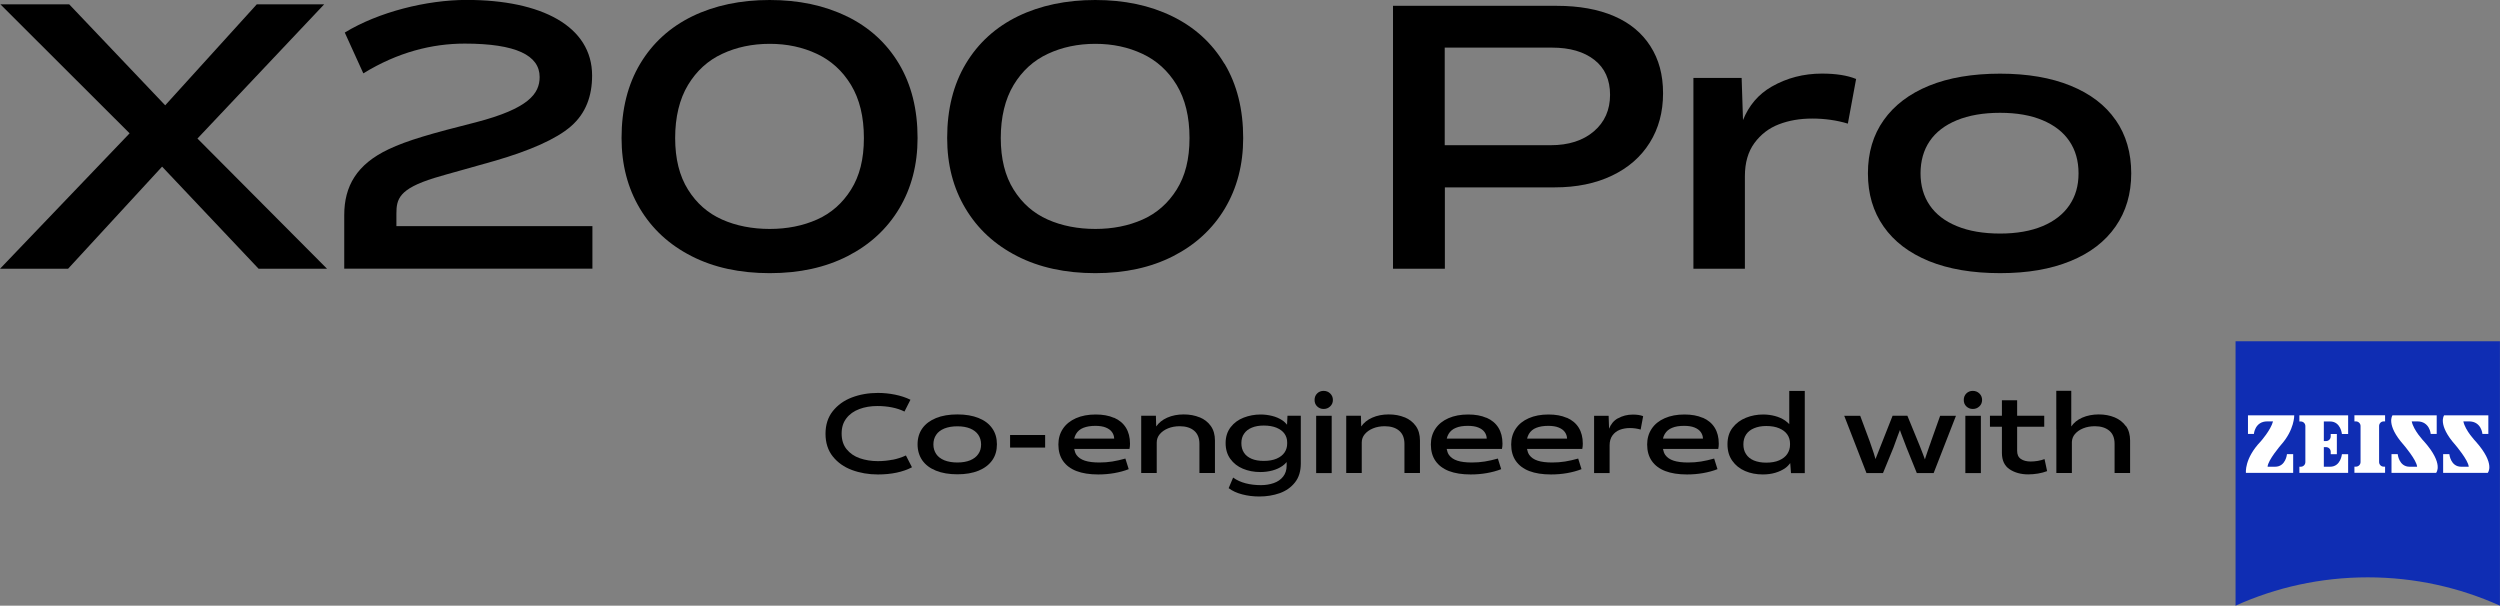 <?xml version="1.0" encoding="UTF-8"?>
<svg id="_图层_1" data-name="图层 1" xmlns="http://www.w3.org/2000/svg" viewBox="0 0 330.22 80">
  <rect x="0" y="0" width="330.22" height="80" fill="#808080" stroke="none"/>
  <defs>
    <style>
      .cls-1 {
        fill: #000;
      }

      .cls-1, .cls-2, .cls-3 {
        stroke-width: 0px;
      }

      .cls-2 {
        fill: #0f2db3;
      }

      .cls-3 {
        fill: #fff;
      }
    </style>
  </defs>
  <g>
    <g>
      <polygon class="cls-1" points="42.82 .57 33.92 .57 21.82 13.91 9.14 .57 .05 .57 17.12 17.61 0 35.5 8.99 35.5 21.41 22.01 34.16 35.5 43.2 35.5 26.08 18.3 42.82 .57"/>
      <path class="cls-1" d="M111.83,2.15c-2.95-1.44-6.34-2.15-10.17-2.15s-7.26.72-10.21,2.15c-2.95,1.44-5.25,3.53-6.89,6.27-1.64,2.74-2.46,6.01-2.46,9.81,0,3.51.81,6.61,2.42,9.31,1.61,2.7,3.88,4.79,6.82,6.29,2.93,1.5,6.38,2.25,10.33,2.25s7.35-.75,10.29-2.25c2.93-1.5,5.21-3.6,6.82-6.29,1.61-2.7,2.42-5.8,2.42-9.31,0-3.8-.82-7.06-2.46-9.81-1.64-2.74-3.94-4.83-6.89-6.27ZM112.41,25.05c-1.13,1.8-2.63,3.12-4.5,3.95-1.87.83-3.95,1.24-6.24,1.24s-4.43-.41-6.29-1.24c-1.87-.83-3.37-2.14-4.5-3.95-1.13-1.8-1.7-4.07-1.7-6.82s.57-5.14,1.7-7.01c1.13-1.87,2.64-3.24,4.52-4.11,1.88-.88,3.97-1.32,6.27-1.32s4.34.44,6.22,1.32c1.88.88,3.39,2.25,4.52,4.11,1.13,1.87,1.7,4.2,1.7,7.01s-.57,5.02-1.7,6.82Z"/>
      <path class="cls-1" d="M161.73,8.42c-1.64-2.74-3.94-4.83-6.89-6.27-2.95-1.44-6.34-2.15-10.17-2.15s-7.26.72-10.21,2.15c-2.95,1.44-5.25,3.53-6.89,6.27-1.64,2.74-2.46,6.01-2.46,9.81,0,3.51.8,6.61,2.42,9.31,1.61,2.7,3.88,4.79,6.82,6.29,2.93,1.5,6.38,2.25,10.33,2.25s7.35-.75,10.29-2.25c2.93-1.5,5.21-3.6,6.82-6.29,1.61-2.7,2.42-5.8,2.42-9.31,0-3.8-.82-7.06-2.46-9.81ZM155.42,25.05c-1.13,1.8-2.63,3.12-4.5,3.95-1.87.83-3.95,1.24-6.24,1.24s-4.43-.41-6.29-1.24c-1.87-.83-3.37-2.14-4.5-3.95-1.13-1.8-1.7-4.07-1.7-6.82s.57-5.14,1.7-7.01c1.13-1.87,2.64-3.24,4.52-4.11,1.88-.88,3.97-1.32,6.27-1.32s4.34.44,6.22,1.32c1.88.88,3.39,2.25,4.52,4.11,1.13,1.87,1.7,4.2,1.7,7.01s-.57,5.02-1.7,6.82Z"/>
      <path class="cls-1" d="M52.36,28.23c0-1.93.32-3.27,5.03-4.73,1.7-.52,5.16-1.44,8.08-2.29,4.47-1.31,7.99-2.82,9.96-4.54,1.97-1.72,2.78-4.02,2.78-6.69,0-6.52-6.68-9.99-16.57-9.99-5.28,0-11.65,1.59-16.1,4.31l2.45,5.39c4.56-2.8,9.08-3.93,13.39-3.93,6.79,0,9.9,1.56,9.9,4.41,0,2.2-1.45,4.17-8.41,5.98-5.86,1.48-9.07,2.39-11.55,3.57-4.2,1.99-5.85,4.87-5.85,8.69v7.08h32.78v-5.62h-25.89v-1.65Z"/>
    </g>
    <g>
      <path class="cls-1" d="M213.2,2.13c-2.09-.9-4.61-1.36-7.56-1.36h-21.64v34.73h6.85v-10.75h14.51c2.89,0,5.41-.52,7.56-1.55,2.16-1.03,3.82-2.48,4.99-4.35,1.17-1.87,1.76-4.04,1.76-6.52s-.56-4.49-1.67-6.23c-1.11-1.74-2.71-3.07-4.8-3.97ZM210.53,17.35c-1.43,1.22-3.33,1.83-5.71,1.83h-13.99V6.29h14.18c2.35,0,4.21.54,5.59,1.62,1.38,1.08,2.07,2.62,2.07,4.61s-.71,3.61-2.14,4.83Z"/>
      <path class="cls-1" d="M234.04,11.43c-1.79,1.02-3.04,2.52-3.81,4.43l-.18-5.57h-6.37v25.21h6.8v-12.23c0-1.78.42-3.23,1.26-4.38.84-1.14,1.92-1.97,3.23-2.47,1.32-.51,2.78-.76,4.4-.76s3.25.22,4.71.67l1.09-5.9c-1.17-.48-2.68-.71-4.52-.71-2.41,0-4.61.57-6.61,1.71Z"/>
      <path class="cls-1" d="M279.45,15.86c-1.36-1.97-3.35-3.48-5.95-4.54-2.6-1.06-5.71-1.59-9.32-1.59s-6.77.53-9.37,1.59c-2.6,1.06-4.6,2.58-5.99,4.54-1.4,1.97-2.09,4.31-2.09,7.04s.69,5.04,2.07,7.02c1.38,1.98,3.38,3.5,5.99,4.57,2.62,1.06,5.75,1.59,9.4,1.59s6.68-.53,9.28-1.59c2.6-1.06,4.59-2.58,5.97-4.57,1.38-1.98,2.07-4.32,2.07-7.02s-.68-5.07-2.05-7.04ZM273.34,27.11c-.81,1.19-1.99,2.11-3.54,2.76-1.55.65-3.43.98-5.61.98s-4.12-.32-5.71-.98c-1.59-.65-2.78-1.57-3.59-2.76-.81-1.19-1.21-2.59-1.21-4.21s.4-3.07,1.21-4.26c.81-1.19,2.01-2.11,3.59-2.76,1.59-.65,3.49-.98,5.71-.98s4.06.33,5.61.98c1.55.65,2.74,1.57,3.54,2.76.81,1.19,1.21,2.61,1.21,4.26s-.4,3.02-1.21,4.21Z"/>
    </g>
  </g>
  <g>
    <g>
      <path class="cls-2" d="M330.21,80c-5.33-2.4-11.23-3.74-17.46-3.74s-12.14,1.34-17.46,3.74v-34.92h34.92v34.92Z"/>
      <g>
        <path class="cls-3" d="M299.48,55.66c-1.64,0-1.77,1.66-1.77,1.66h-.78v-2.46h6.11s.05,1.9-1.76,3.92c0,0-1.72,2-1.76,2.87h.99c1.42,0,1.57-1.66,1.57-1.66h.82v2.47h-6.24s-.23-1.87,1.94-4.14c0,0,1.33-1.49,1.64-2.66h-.74Z"/>
        <path class="cls-3" d="M315.04,62.45v-.81h-.18c-.34,0-.61-.27-.61-.61v-4.76c0-.34.27-.61.61-.61h.18v-.81h-4.05v.81h.19c.34,0,.62.27.62.61v4.76c0,.34-.27.61-.62.61h-.19v.81h4.05Z"/>
        <path class="cls-3" d="M310.16,62.46v-2.47h-.82s-.15,1.66-1.57,1.66h-.82v-2.59h.29c.34,0,.62.27.62.62v.31h.81v-2.66h-.81v.31c0,.34-.27.62-.62.62h-.29v-2.59h.82c1.42,0,1.57,1.66,1.57,1.66h.82v-2.47h-6.44v.81h.18c.34,0,.61.27.61.61v4.76c0,.34-.27.61-.61.61h-.18v.81h6.44Z"/>
        <path class="cls-3" d="M319.3,55.66c1.64,0,1.77,1.66,1.77,1.66h.79v-2.46h-5.84s-.92,1.21,1.49,3.92c0,0,1.71,2,1.76,2.87h-.99c-1.42,0-1.57-1.66-1.57-1.66h-.82v2.47h5.89s1.07-1.15-1.58-4.14c0,0-1.39-1.43-1.64-2.66h.75Z"/>
        <path class="cls-3" d="M326.13,55.66c1.64,0,1.77,1.66,1.77,1.66h.78v-2.46h-5.84s-.92,1.21,1.49,3.92c0,0,1.71,2,1.76,2.87h-.99c-1.42,0-1.57-1.66-1.57-1.66h-.82v2.47h5.89s1.07-1.15-1.58-4.14c0,0-1.39-1.43-1.64-2.66h.74Z"/>
      </g>
    </g>
    <g>
      <path class="cls-1" d="M117.9,60.72c-.61.12-1.26.19-1.94.19-.87,0-1.66-.13-2.39-.38-.72-.25-1.3-.65-1.74-1.19-.44-.54-.66-1.23-.66-2.07s.21-1.47.63-2.02c.42-.55.99-.95,1.71-1.22.72-.27,1.51-.4,2.38-.4.68,0,1.32.06,1.92.18s1.16.3,1.66.55l.79-1.56c-.61-.3-1.29-.52-2.02-.67-.74-.15-1.5-.23-2.28-.23-1.24,0-2.39.2-3.44.6-1.05.4-1.89,1.01-2.53,1.82-.64.81-.95,1.81-.95,2.98s.32,2.19.96,2.99c.64.8,1.48,1.4,2.53,1.79,1.05.39,2.19.59,3.43.59.89,0,1.71-.08,2.47-.24.76-.16,1.44-.4,2.03-.71l-.8-1.56c-.56.26-1.15.45-1.76.57Z"/>
      <path class="cls-1" d="M129.27,55.22c-.78-.32-1.72-.48-2.81-.48s-2.04.16-2.82.48c-.78.32-1.39.77-1.81,1.36-.42.59-.63,1.3-.63,2.11s.21,1.51.62,2.11c.42.6,1.02,1.05,1.81,1.37.79.32,1.73.48,2.83.48s2.01-.16,2.8-.48c.78-.32,1.38-.78,1.8-1.37.42-.59.62-1.3.62-2.11s-.2-1.52-.62-2.11c-.41-.59-1.01-1.05-1.79-1.36ZM129.22,59.97c-.24.36-.6.63-1.07.83-.47.19-1.03.29-1.69.29s-1.24-.1-1.72-.29c-.48-.2-.84-.47-1.08-.83-.24-.36-.37-.78-.37-1.26s.12-.92.37-1.28c.24-.36.6-.63,1.08-.83.48-.19,1.05-.29,1.72-.29s1.22.1,1.69.29c.47.2.82.47,1.07.83.24.36.37.78.37,1.28s-.12.91-.37,1.26Z"/>
      <rect class="cls-1" x="133.42" y="57.46" width="4.63" height="1.66"/>
      <path class="cls-1" d="M147.14,55.19c-.68-.3-1.48-.44-2.41-.44-.99,0-1.86.16-2.61.49-.74.33-1.32.79-1.72,1.39-.4.6-.6,1.29-.6,2.08,0,.86.2,1.58.61,2.17.41.59,1,1.04,1.78,1.34.78.3,1.74.45,2.87.45.74,0,1.45-.06,2.13-.18.68-.12,1.32-.29,1.9-.52l-.44-1.4c-.6.17-1.18.3-1.73.39-.56.09-1.12.13-1.71.13-.78,0-1.42-.08-1.91-.24-.49-.16-.86-.41-1.11-.76-.15-.21-.24-.49-.3-.79h7.3c.05-.22.07-.45.07-.7,0-.83-.18-1.53-.54-2.11-.36-.58-.88-1.01-1.56-1.31ZM141.89,57.93c.06-.22.13-.43.24-.61.22-.37.54-.64.97-.81s.95-.26,1.58-.26c.55,0,1.02.07,1.38.22.37.15.64.35.82.6.18.25.28.54.29.86h-5.29Z"/>
      <path class="cls-1" d="M158.46,55.13c-.62-.26-1.32-.39-2.11-.39s-1.53.14-2.18.43c-.63.28-1.11.67-1.45,1.16l-.04-1.42h-1.94v7.57h2.05v-4.03c0-.41.13-.78.4-1.1.27-.32.63-.58,1.1-.77.46-.19.98-.28,1.54-.28.8,0,1.44.2,1.9.59.46.39.7.97.7,1.73v3.86h2.05v-4.29c0-.76-.18-1.4-.54-1.91-.36-.51-.85-.9-1.48-1.16Z"/>
      <path class="cls-1" d="M170.03,56.13c-.19-.23-.4-.45-.68-.63-.39-.25-.82-.44-1.31-.56-.49-.12-.99-.19-1.52-.19-.79,0-1.54.14-2.24.41-.7.27-1.28.69-1.72,1.26-.44.57-.67,1.27-.67,2.1s.21,1.52.62,2.09c.42.58.97,1.01,1.66,1.3.69.29,1.46.44,2.3.44.57,0,1.11-.07,1.62-.21.51-.14.94-.34,1.31-.6.22-.15.39-.32.55-.51v.48c0,.58-.16,1.06-.47,1.45-.31.39-.72.67-1.24.85-.52.18-1.08.27-1.69.27-.72,0-1.39-.08-2.01-.24-.62-.16-1.18-.41-1.66-.76l-.59,1.4c.48.36,1.08.64,1.79.82.72.19,1.47.28,2.26.28.98,0,1.87-.15,2.7-.44.83-.3,1.5-.77,2.01-1.42.52-.65.77-1.49.77-2.51v-6.3h-1.76l-.06,1.22ZM169.67,59.77c-.23.34-.58.61-1.04.81-.46.2-1.03.3-1.7.3-.63,0-1.17-.09-1.61-.28-.44-.19-.78-.45-1.01-.81-.23-.35-.34-.77-.34-1.26s.12-.92.37-1.26c.24-.35.58-.61,1.03-.79.44-.18.96-.27,1.56-.27.66,0,1.22.1,1.69.29.47.2.82.46,1.05.79.23.33.35.71.35,1.14v.17c0,.43-.11.81-.34,1.16Z"/>
      <rect class="cls-1" x="173.85" y="54.92" width="2.05" height="7.57"/>
      <path class="cls-1" d="M174.83,51.63c-.33,0-.62.11-.85.34-.23.23-.34.51-.34.86s.11.63.34.85c.23.22.51.34.85.34s.63-.11.87-.34c.24-.22.36-.51.36-.85s-.12-.63-.36-.86c-.24-.23-.53-.34-.87-.34Z"/>
      <path class="cls-1" d="M185.54,55.13c-.62-.26-1.32-.39-2.11-.39s-1.53.14-2.18.43c-.63.28-1.11.67-1.45,1.16l-.04-1.42h-1.94v7.57h2.05v-4.03c0-.41.13-.78.4-1.1.27-.32.63-.58,1.1-.77.46-.19.98-.28,1.54-.28.8,0,1.44.2,1.9.59.46.39.7.97.7,1.73v3.86h2.05v-4.29c0-.76-.18-1.4-.54-1.91-.36-.51-.86-.9-1.48-1.16Z"/>
      <path class="cls-1" d="M196.34,55.19c-.68-.3-1.48-.44-2.41-.44-.99,0-1.86.16-2.61.49s-1.32.79-1.72,1.39c-.4.6-.6,1.29-.6,2.08,0,.86.2,1.58.61,2.17.41.59,1,1.04,1.78,1.34.78.3,1.74.45,2.87.45.74,0,1.45-.06,2.13-.18.68-.12,1.32-.29,1.9-.52l-.44-1.4c-.6.17-1.18.3-1.73.39-.56.09-1.12.13-1.71.13-.78,0-1.42-.08-1.91-.24-.49-.16-.86-.41-1.11-.76-.15-.21-.24-.49-.3-.79h7.3c.05-.22.07-.45.07-.7,0-.83-.18-1.53-.54-2.11-.36-.58-.88-1.01-1.56-1.31ZM191.1,57.93c.05-.22.13-.43.24-.61.22-.37.54-.64.97-.81.42-.18.95-.26,1.58-.26.55,0,1.02.07,1.38.22.37.15.64.35.82.6.18.25.28.54.29.86h-5.29Z"/>
      <path class="cls-1" d="M206.95,55.19c-.68-.3-1.48-.44-2.41-.44-.99,0-1.86.16-2.61.49s-1.32.79-1.72,1.39c-.4.6-.6,1.29-.6,2.08,0,.86.2,1.58.61,2.17.41.59,1,1.04,1.78,1.34.78.3,1.74.45,2.87.45.74,0,1.45-.06,2.13-.18.68-.12,1.32-.29,1.9-.52l-.44-1.4c-.6.17-1.18.3-1.73.39-.56.09-1.12.13-1.71.13-.78,0-1.42-.08-1.91-.24-.49-.16-.86-.41-1.11-.76-.15-.21-.24-.49-.3-.79h7.3c.05-.22.07-.45.07-.7,0-.83-.18-1.53-.54-2.11-.36-.58-.88-1.01-1.56-1.31ZM201.71,57.93c.06-.22.13-.43.24-.61.22-.37.54-.64.97-.81s.95-.26,1.58-.26c.55,0,1.02.07,1.38.22.37.15.64.35.82.6.18.25.28.54.29.86h-5.29Z"/>
      <path class="cls-1" d="M213.69,55.26c-.55.31-.92.78-1.15,1.37l-.06-1.71h-1.92v7.57h2.05v-3.67c0-.53.13-.97.38-1.31.25-.34.58-.59.97-.74.4-.15.84-.23,1.33-.23s.98.07,1.42.2l.33-1.77c-.35-.14-.81-.21-1.36-.21-.73,0-1.39.17-1.99.51Z"/>
      <path class="cls-1" d="M224.91,55.19c-.68-.3-1.48-.44-2.41-.44-.99,0-1.86.16-2.61.49s-1.32.79-1.72,1.39c-.4.6-.6,1.29-.6,2.08,0,.86.2,1.58.61,2.17.41.59,1,1.04,1.78,1.34.78.3,1.74.45,2.87.45.74,0,1.45-.06,2.13-.18.68-.12,1.32-.29,1.9-.52l-.44-1.4c-.6.17-1.18.3-1.73.39-.56.09-1.12.13-1.71.13-.78,0-1.42-.08-1.91-.24-.49-.16-.86-.41-1.11-.76-.15-.21-.24-.49-.3-.79h7.3c.05-.22.07-.45.07-.7,0-.83-.18-1.53-.54-2.11-.36-.58-.88-1.01-1.56-1.31ZM219.66,57.93c.05-.22.13-.43.24-.61.22-.37.54-.64.97-.81.42-.18.95-.26,1.58-.26.55,0,1.02.07,1.38.22.37.15.64.35.82.6.18.25.28.54.29.86h-5.29Z"/>
      <path class="cls-1" d="M236.35,56.04c-.17-.18-.35-.35-.57-.5-.39-.26-.84-.46-1.33-.59-.5-.13-1.01-.2-1.55-.2-.8,0-1.56.14-2.28.43-.72.29-1.3.72-1.76,1.31s-.68,1.32-.68,2.19.21,1.59.64,2.19c.42.6.99,1.05,1.69,1.35.7.3,1.48.45,2.34.45.58,0,1.13-.07,1.64-.22.51-.15.96-.36,1.33-.63.27-.19.48-.42.65-.65l.1,1.33h1.82v-10.86h-2.05v4.41ZM236.08,59.96c-.23.35-.59.63-1.06.84-.47.21-1.05.31-1.73.31-.63,0-1.17-.1-1.63-.29-.45-.19-.8-.47-1.03-.84-.24-.36-.35-.79-.35-1.29s.12-.95.37-1.31c.24-.36.59-.63,1.05-.82.45-.19.99-.29,1.6-.29.67,0,1.24.1,1.71.3.47.2.83.47,1.07.82.24.35.36.75.36,1.19v.16c0,.45-.12.85-.35,1.2Z"/>
      <path class="cls-1" d="M255.06,58.34l-.23.64c-.17.5-.32.94-.46,1.34-.04.12-.07.24-.11.36-.08-.23-.17-.46-.27-.72-.26-.69-.51-1.31-.74-1.86l-1.31-3.19h-1.95l-1.23,3.12c-.15.39-.31.79-.47,1.19-.22.54-.41,1.01-.56,1.42-.08-.25-.14-.48-.22-.75-.19-.58-.37-1.12-.55-1.61l-1.25-3.36h-2.11l2.94,7.57h2.18l1.39-3.39c.12-.32.31-.84.56-1.54.11-.28.2-.52.29-.76.04.13.07.23.12.36.28.74.53,1.4.76,1.99l1.35,3.34h2.22l2.95-7.57h-2.09l-1.22,3.43Z"/>
      <path class="cls-1" d="M260.58,51.63c-.33,0-.62.11-.85.34-.23.23-.34.51-.34.86s.11.63.34.85c.23.22.51.34.85.34s.63-.11.87-.34c.24-.22.36-.51.36-.85s-.12-.63-.36-.86c-.24-.23-.53-.34-.87-.34Z"/>
      <rect class="cls-1" x="259.6" y="54.92" width="2.05" height="7.57"/>
      <path class="cls-1" d="M269.16,60.88c-.32.05-.63.08-.92.08-.54,0-.98-.11-1.31-.34-.33-.22-.49-.58-.49-1.08v-3.17h3.58v-1.46h-3.58v-2.04h-2.01v2.04h-1.58v1.46h1.58v3.46c0,.98.34,1.7,1.01,2.15.67.45,1.5.68,2.47.68.43,0,.86-.04,1.29-.11.43-.07.83-.18,1.2-.32l-.34-1.59c-.28.11-.57.18-.9.24Z"/>
      <path class="cls-1" d="M280.8,56.29c-.36-.51-.86-.9-1.48-1.16-.63-.26-1.33-.39-2.1-.39s-1.54.14-2.19.43c-.63.28-1.11.67-1.44,1.16v-.2s0-4.51,0-4.51h-1.98v5.1h.01v5.76h2.05v-4.11c.02-.38.14-.72.39-1.02.27-.32.63-.58,1.1-.77.46-.19.98-.28,1.56-.28.79,0,1.42.2,1.89.59.47.39.7.97.7,1.73v3.86h2.05v-4.29c0-.76-.18-1.4-.54-1.91Z"/>
    </g>
  </g>
</svg>
